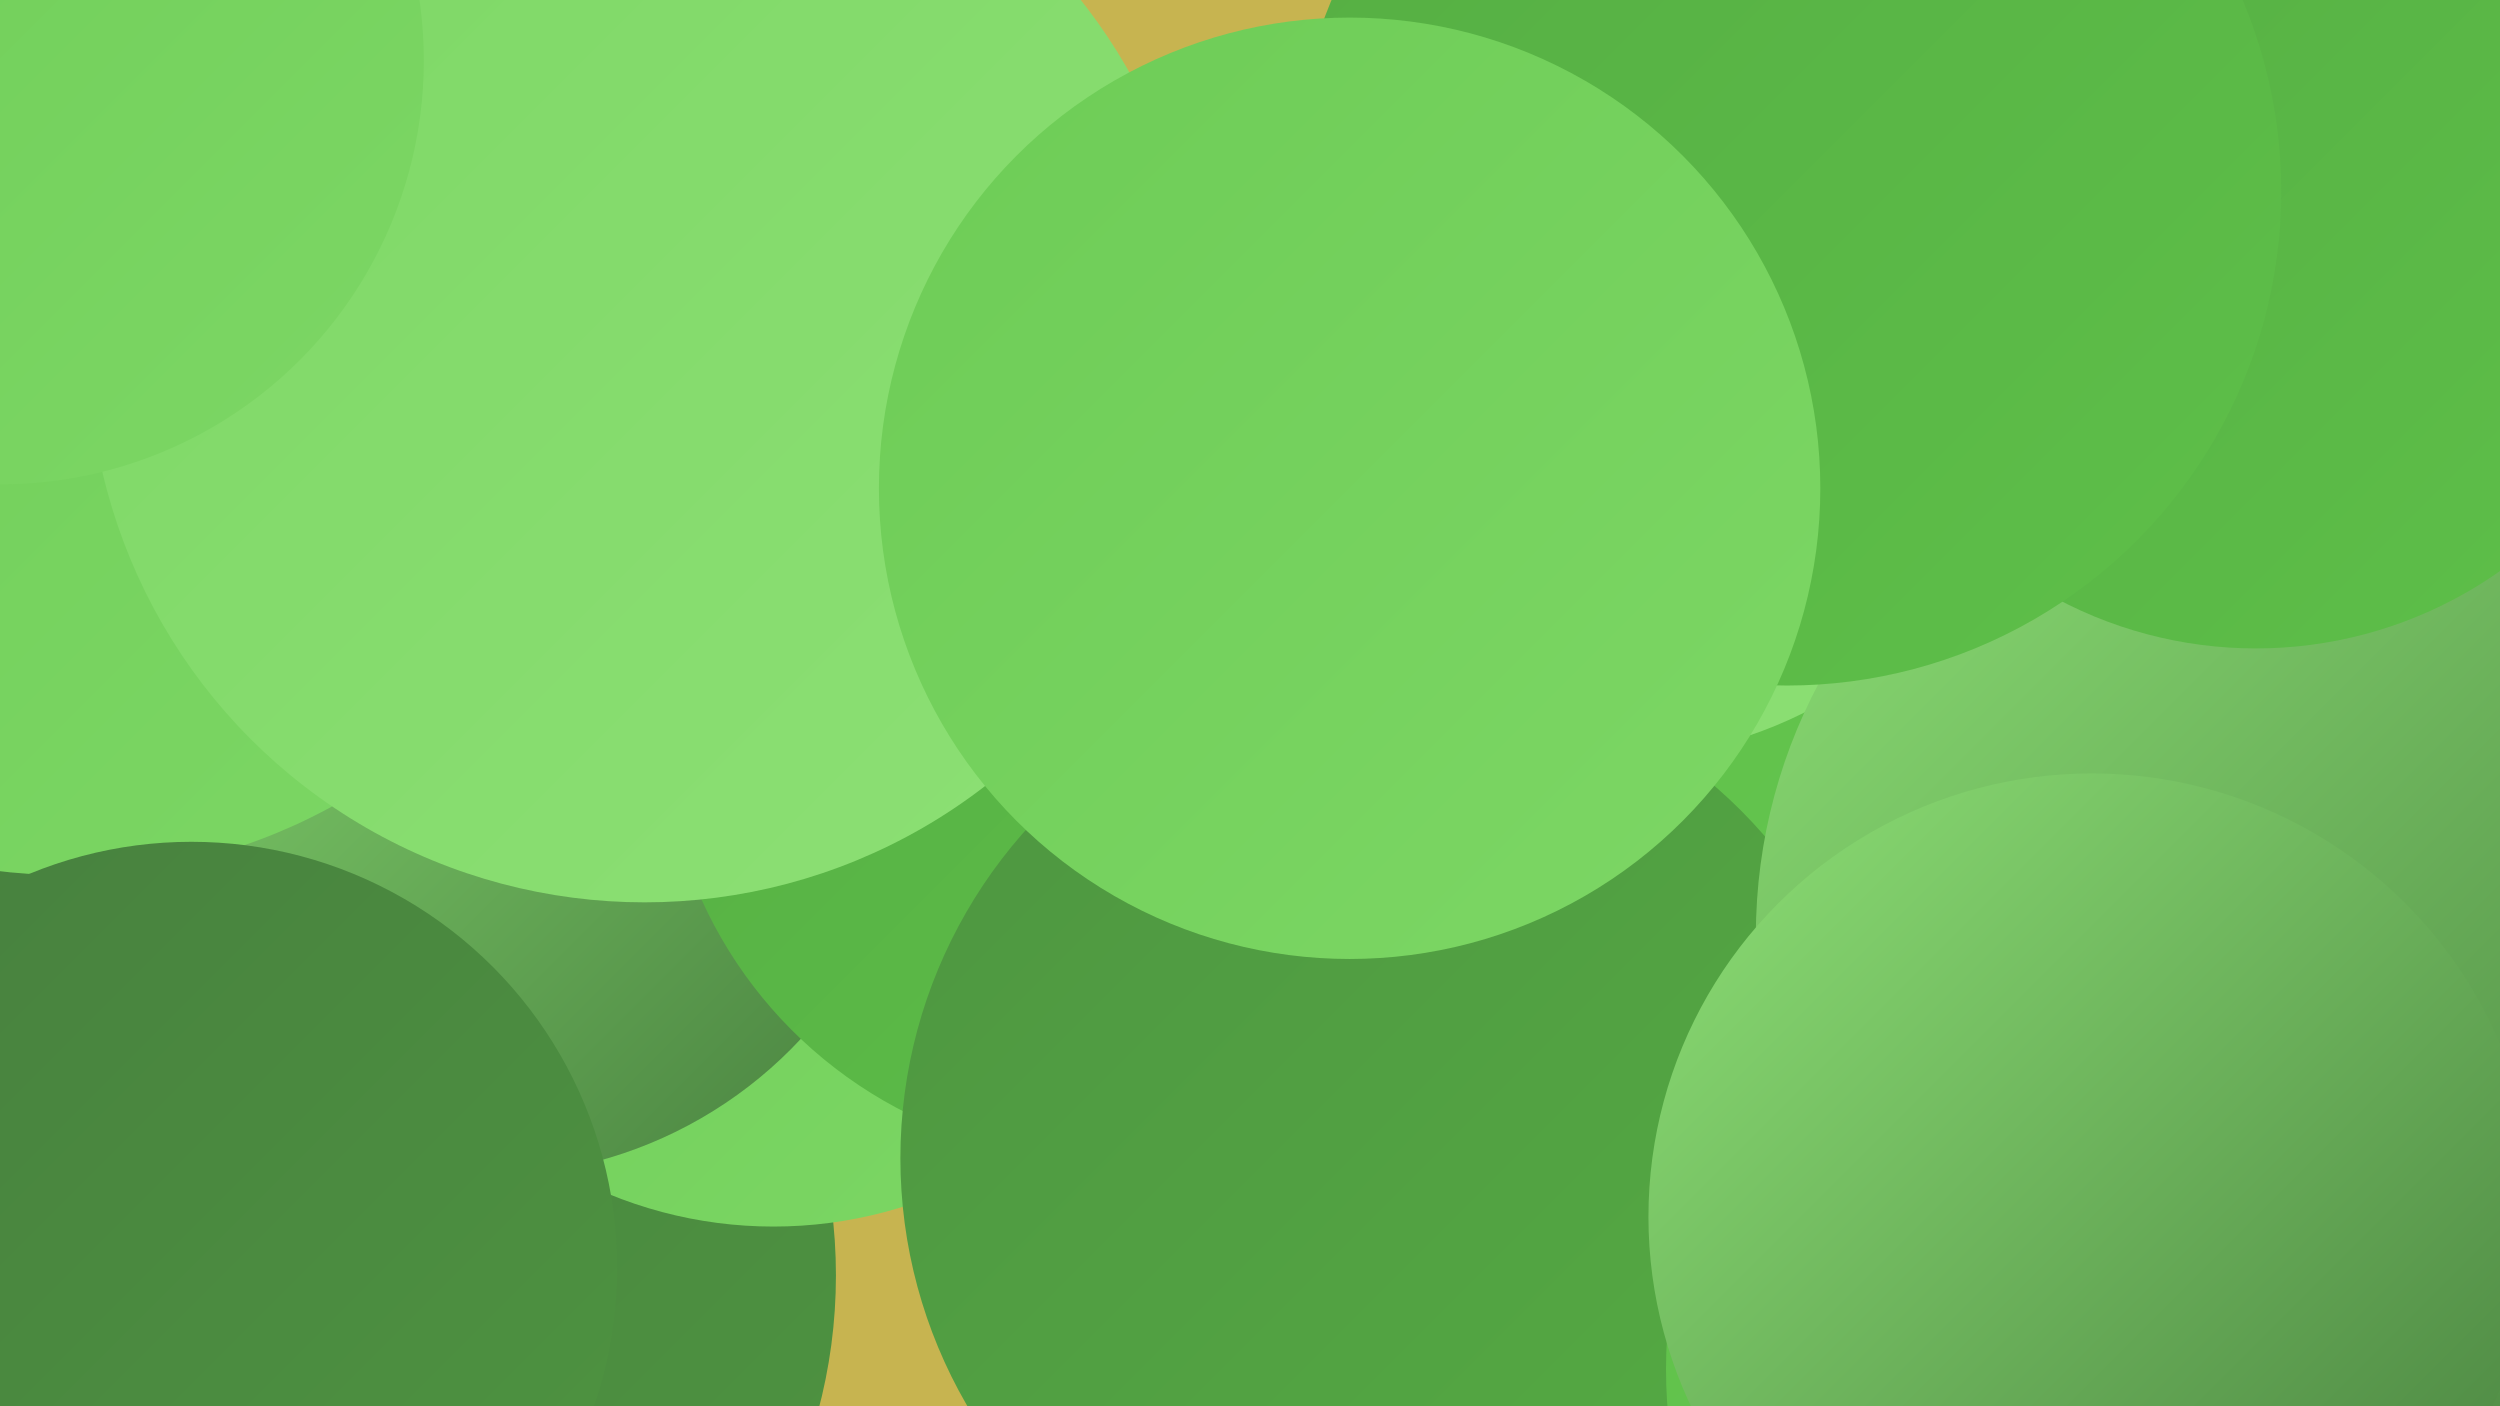 <?xml version="1.0" encoding="UTF-8"?><svg width="1280" height="720" xmlns="http://www.w3.org/2000/svg"><defs><linearGradient id="grad0" x1="0%" y1="0%" x2="100%" y2="100%"><stop offset="0%" style="stop-color:#477f3e;stop-opacity:1" /><stop offset="100%" style="stop-color:#4e9541;stop-opacity:1" /></linearGradient><linearGradient id="grad1" x1="0%" y1="0%" x2="100%" y2="100%"><stop offset="0%" style="stop-color:#4e9541;stop-opacity:1" /><stop offset="100%" style="stop-color:#55ad43;stop-opacity:1" /></linearGradient><linearGradient id="grad2" x1="0%" y1="0%" x2="100%" y2="100%"><stop offset="0%" style="stop-color:#55ad43;stop-opacity:1" /><stop offset="100%" style="stop-color:#5ec049;stop-opacity:1" /></linearGradient><linearGradient id="grad3" x1="0%" y1="0%" x2="100%" y2="100%"><stop offset="0%" style="stop-color:#5ec049;stop-opacity:1" /><stop offset="100%" style="stop-color:#6dcc56;stop-opacity:1" /></linearGradient><linearGradient id="grad4" x1="0%" y1="0%" x2="100%" y2="100%"><stop offset="0%" style="stop-color:#6dcc56;stop-opacity:1" /><stop offset="100%" style="stop-color:#7dd765;stop-opacity:1" /></linearGradient><linearGradient id="grad5" x1="0%" y1="0%" x2="100%" y2="100%"><stop offset="0%" style="stop-color:#7dd765;stop-opacity:1" /><stop offset="100%" style="stop-color:#8de075;stop-opacity:1" /></linearGradient><linearGradient id="grad6" x1="0%" y1="0%" x2="100%" y2="100%"><stop offset="0%" style="stop-color:#8de075;stop-opacity:1" /><stop offset="100%" style="stop-color:#477f3e;stop-opacity:1" /></linearGradient></defs><rect width="1280" height="720" fill="#c7b450" /><circle cx="159" cy="653" r="269" fill="url(#grad0)" /><circle cx="396" cy="406" r="222" fill="url(#grad4)" /><circle cx="249" cy="382" r="220" fill="url(#grad6)" /><circle cx="1116" cy="684" r="229" fill="url(#grad6)" /><circle cx="1100" cy="239" r="282" fill="url(#grad5)" /><circle cx="1132" cy="409" r="259" fill="url(#grad3)" /><circle cx="566" cy="367" r="227" fill="url(#grad2)" /><circle cx="713" cy="593" r="252" fill="url(#grad1)" /><circle cx="826" cy="170" r="218" fill="url(#grad5)" /><circle cx="33" cy="163" r="285" fill="url(#grad4)" /><circle cx="98" cy="649" r="218" fill="url(#grad0)" /><circle cx="1106" cy="701" r="253" fill="url(#grad3)" /><circle cx="1057" cy="688" r="191" fill="url(#grad1)" /><circle cx="1174" cy="479" r="275" fill="url(#grad6)" /><circle cx="330" cy="177" r="285" fill="url(#grad5)" /><circle cx="1155" cy="115" r="217" fill="url(#grad2)" /><circle cx="1071" cy="623" r="227" fill="url(#grad6)" /><circle cx="915" cy="98" r="253" fill="url(#grad2)" /><circle cx="691" cy="250" r="241" fill="url(#grad4)" /><circle cx="0" cy="31" r="217" fill="url(#grad4)" /></svg>